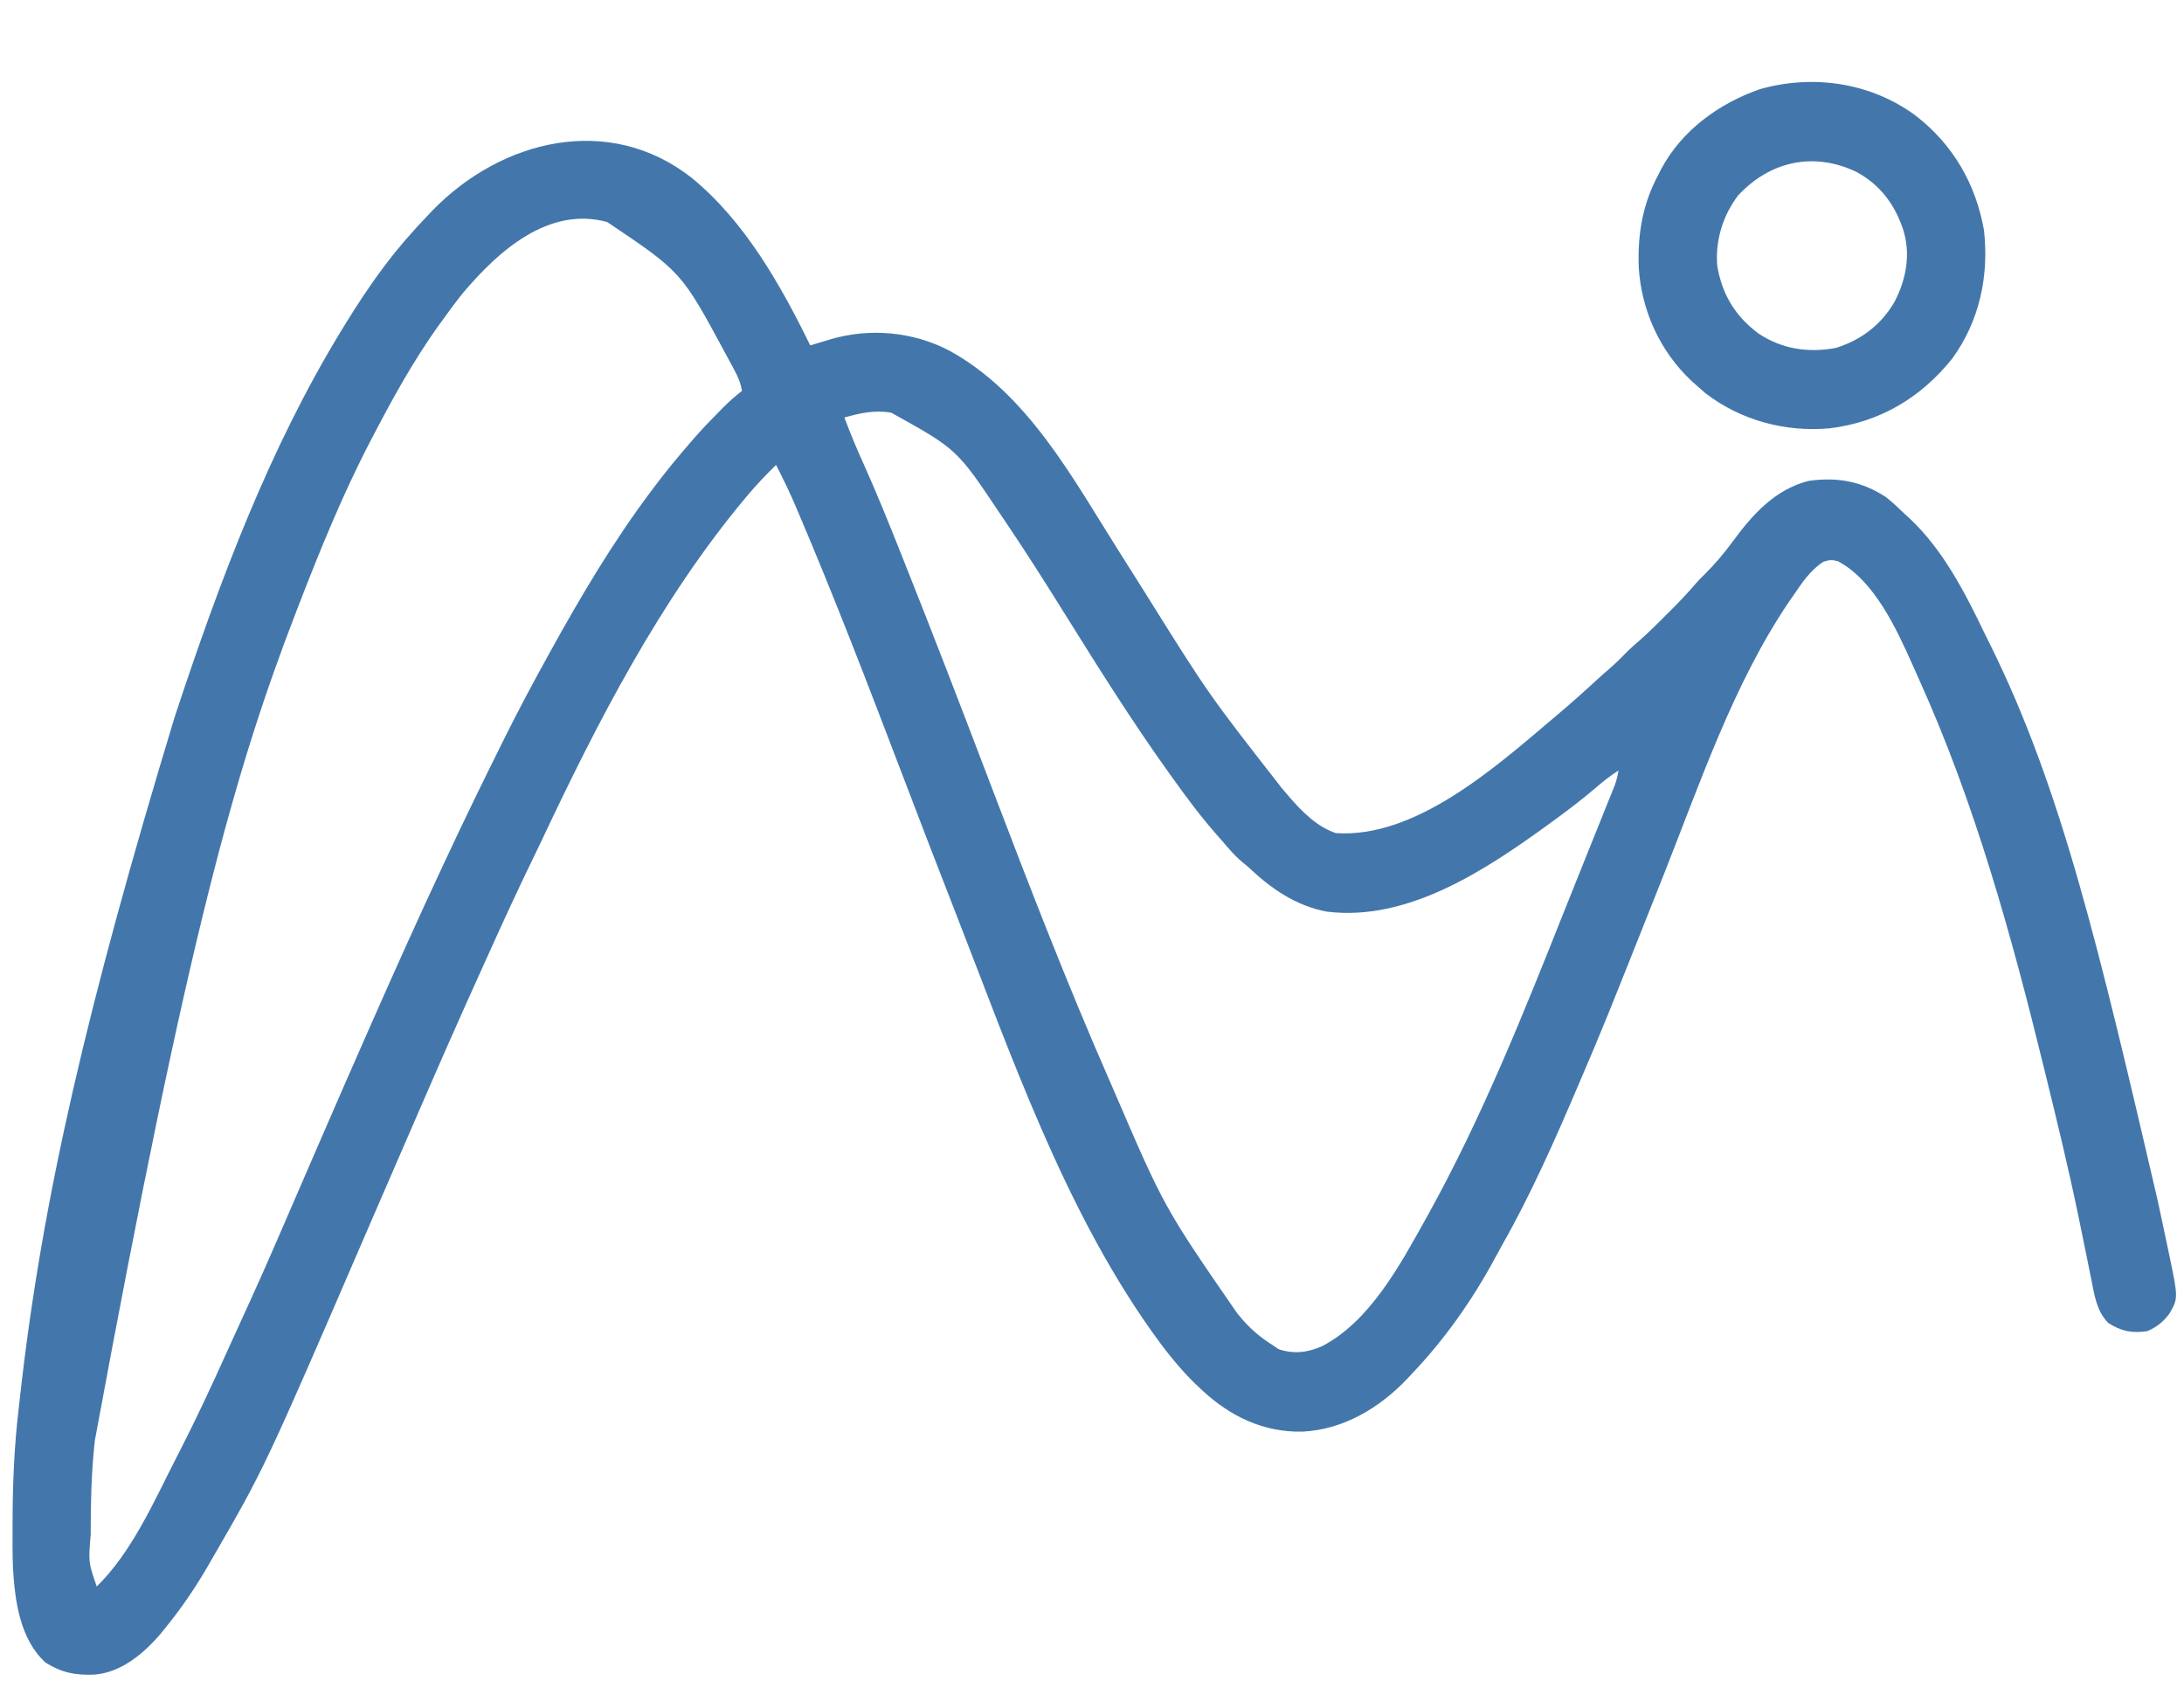 <?xml version="1.0" encoding="UTF-8"?>
<svg version="1.1" xmlns="http://www.w3.org/2000/svg" width="1151" height="893">
<path d="M0 0 C27.842 22.82 46.772 56.291 62.367 88.207 C63.525 87.858 64.682 87.508 65.875 87.148 C67.414 86.689 68.953 86.229 70.492 85.77 C71.253 85.539 72.013 85.309 72.797 85.072 C93.627 78.877 116.376 80.918 135.622 90.938 C177.133 113.626 200.884 158.559 225.367 197.207 C226.19 198.506 226.19 198.506 227.03 199.831 C230.986 206.077 234.928 212.331 238.866 218.588 C272.279 272.057 272.279 272.057 311.033 321.676 C312.383 323.225 313.711 324.792 315.039 326.359 C321.643 334.005 329.579 341.944 339.367 345.207 C381.29 348.11 423.465 310.498 453.367 285.207 C453.995 284.678 454.623 284.15 455.27 283.605 C462.563 277.455 469.687 271.149 476.688 264.668 C478.965 262.576 481.273 260.536 483.617 258.52 C486.952 255.632 490.054 252.567 493.117 249.395 C495.025 247.539 496.971 245.811 498.988 244.078 C504.027 239.7 508.722 234.999 513.43 230.27 C514.718 228.987 514.718 228.987 516.033 227.678 C520.472 223.232 524.774 218.733 528.844 213.945 C530.446 212.117 532.132 210.409 533.867 208.707 C539.293 203.329 544.069 197.659 548.577 191.494 C558.963 177.338 570.818 164.117 588.543 159.605 C603.63 157.477 616.522 159.767 629.367 168.207 C632.901 171.015 636.134 174.061 639.367 177.207 C640.156 177.922 640.945 178.638 641.758 179.375 C659.416 195.923 671.058 218.652 681.411 240.229 C682.376 242.225 683.368 244.206 684.363 246.188 C721.867 321.842 741.835 407.211 772.367 538.207 C772.595 539.258 772.823 540.31 773.057 541.393 C774.397 547.594 775.717 553.798 777.014 560.008 C777.41 561.901 777.808 563.795 778.209 565.687 C783.391 590.219 783.391 590.219 778.695 598.387 C775.52 602.738 771.983 605.506 767.055 607.645 C758.973 608.877 753.231 607.731 746.375 603.266 C740.442 597.182 739.186 588.964 737.625 580.938 C737.118 578.444 736.612 575.951 736.105 573.457 C735.84 572.132 735.575 570.806 735.311 569.481 C733.91 562.468 732.458 555.466 731.004 548.465 C730.855 547.747 730.706 547.028 730.553 546.288 C725.396 521.463 719.415 496.829 713.367 472.207 C713.109 471.152 712.851 470.097 712.585 469.01 C695.531 399.393 676.121 329.058 646.461 263.625 C645.435 261.357 644.431 259.08 643.43 256.801 C635.001 237.923 623.152 211.947 603.914 201.93 C600.899 201.074 599.329 201.224 596.367 202.207 C589.435 206.607 584.879 213.526 580.367 220.207 C579.715 221.131 579.063 222.056 578.391 223.008 C548.835 266.566 531.123 319.441 511.813 368.054 C480.813 446.074 480.813 446.074 468.367 475.207 C468.089 475.86 467.811 476.513 467.524 477.186 C455.112 506.303 442.302 535.448 426.627 562.976 C425.455 565.052 424.318 567.143 423.195 569.246 C411.307 591.33 396.668 612.058 379.367 630.207 C378.567 631.072 377.766 631.937 376.941 632.828 C362.307 648.181 343.163 659.65 321.576 660.608 C301.4 660.976 284.043 652.73 269.367 639.207 C268.865 638.747 268.363 638.288 267.846 637.814 C258.509 629.17 250.765 619.534 243.367 609.207 C242.933 608.602 242.5 607.997 242.053 607.374 C195.902 542.188 168.153 461.997 139.367 388.207 C139.017 387.309 138.666 386.411 138.305 385.486 C129.154 362.032 120.099 338.542 111.136 315.015 C93.266 268.107 75.259 221.196 55.555 175.02 C55.106 173.965 54.657 172.91 54.194 171.824 C51.169 164.82 47.84 157.998 44.367 151.207 C39.121 156.352 34.09 161.575 29.367 167.207 C28.693 168.011 28.693 168.011 28.004 168.831 C-16.633 222.268 -49.707 286.533 -79.261 349.315 C-80.712 352.374 -82.187 355.421 -83.668 358.465 C-91.587 374.749 -99.156 391.171 -106.592 407.68 C-108.349 411.58 -110.113 415.478 -111.877 419.375 C-122.248 442.28 -132.395 465.276 -142.393 488.347 C-144.711 493.694 -147.034 499.04 -149.355 504.387 C-159.855 528.557 -159.855 528.557 -170.32 552.742 C-225.201 679.84 -225.201 679.84 -252.633 727.207 C-253.141 728.095 -253.649 728.983 -254.173 729.897 C-261.147 742.06 -268.754 753.351 -277.633 764.207 C-278.424 765.184 -279.216 766.161 -280.031 767.168 C-288.872 777.54 -300.752 787.5 -314.816 788.645 C-324.767 789.089 -332.368 787.614 -340.82 782.145 C-354.275 769.642 -356.797 749.536 -357.81 732.168 C-358.084 724.64 -358.061 717.114 -358.008 709.582 C-358.003 708.423 -357.999 707.263 -357.995 706.069 C-357.912 687.039 -357.094 668.263 -354.883 649.364 C-354.623 647.125 -354.375 644.886 -354.129 642.646 C-342.601 538.456 -318.353 434.771 -272.633 284.207 C-272.353 283.359 -272.072 282.511 -271.784 281.637 C-248.928 212.543 -222.721 142.521 -184.633 80.207 C-184.1 79.334 -183.568 78.462 -183.019 77.563 C-176.629 67.151 -169.968 56.979 -162.633 47.207 C-162.201 46.631 -161.77 46.056 -161.326 45.463 C-154.599 36.552 -147.356 28.263 -139.633 20.207 C-138.727 19.248 -137.82 18.289 -136.887 17.301 C-100.625 -20.172 -43.69 -34.432 0 0 Z M-120.512 60.427 C-124.394 65.228 -128.043 70.186 -131.633 75.207 C-132.406 76.269 -133.18 77.331 -133.977 78.426 C-146.769 96.409 -157.443 115.665 -167.633 135.207 C-168.109 136.115 -168.586 137.022 -169.077 137.958 C-183.943 166.412 -196.068 196.288 -207.633 226.207 C-208.032 227.238 -208.032 227.238 -208.439 228.291 C-240.698 311.846 -265.331 398.243 -314.633 665.207 C-314.764 666.476 -314.895 667.745 -315.031 669.053 C-316.471 683.457 -316.804 697.805 -316.82 712.27 C-316.821 713.092 -316.823 713.914 -316.824 714.761 C-318.067 729.513 -318.067 729.513 -313.633 742.207 C-294.932 723.837 -283.444 697.256 -271.633 674.207 C-271.085 673.139 -270.536 672.072 -269.972 670.972 C-261.328 654.079 -253.31 636.963 -245.54 619.656 C-243.247 614.554 -240.924 609.467 -238.586 604.387 C-230.574 586.974 -222.766 569.492 -215.209 551.876 C-212.803 546.275 -210.376 540.683 -207.95 535.09 C-206.587 531.948 -205.225 528.806 -203.863 525.664 C-203.594 525.043 -203.325 524.422 -203.048 523.782 C-201.215 519.554 -199.386 515.324 -197.559 511.094 C-188.337 489.76 -179.01 468.473 -169.633 447.207 C-169.227 446.287 -168.821 445.366 -168.403 444.418 C-156.411 417.223 -144.226 390.129 -131.633 363.207 C-131.263 362.416 -130.894 361.624 -130.513 360.809 C-120.682 339.763 -110.561 318.87 -100.195 298.082 C-99.459 296.602 -99.459 296.602 -98.708 295.092 C-91.667 280.95 -84.284 267.028 -76.633 253.207 C-75.944 251.958 -75.256 250.709 -74.569 249.459 C-58.53 220.41 -41.578 191.771 -21.633 165.207 C-21.187 164.61 -20.742 164.013 -20.283 163.398 C-14.05 155.064 -7.454 147.063 -0.633 139.207 C0.106 138.355 0.844 137.503 1.605 136.625 C5.954 131.704 10.489 126.988 15.117 122.332 C15.66 121.784 16.204 121.236 16.763 120.672 C19.817 117.63 22.939 114.835 26.367 112.207 C25.755 108.072 24.371 104.941 22.41 101.262 C21.798 100.111 21.186 98.961 20.555 97.776 C19.889 96.544 19.222 95.313 18.555 94.082 C18.05 93.146 18.05 93.146 17.535 92.191 C-5.532 49.464 -5.532 49.464 -44.633 23.207 C-75.549 14.739 -101.935 38.476 -120.512 60.427 Z M80.367 126.207 C83.565 134.771 87.056 143.132 90.844 151.449 C97.606 166.497 103.764 181.769 109.854 197.099 C110.759 199.375 111.666 201.651 112.574 203.927 C127.206 240.621 141.378 277.487 155.45 314.399 C156.339 316.731 157.228 319.063 158.117 321.395 C158.553 322.539 158.99 323.683 159.439 324.861 C178.565 375.012 197.982 425.104 219.522 474.277 C220.348 476.164 221.172 478.052 221.996 479.94 C248.917 542.5 248.917 542.5 287.367 598.207 C288.07 599.053 288.772 599.898 289.496 600.77 C294.537 606.661 299.793 611.112 306.367 615.207 C307.295 615.846 308.223 616.486 309.18 617.145 C317.273 619.842 324.676 618.976 332.367 615.457 C357.359 602.292 373.114 572.971 386.367 549.207 C386.882 548.284 387.397 547.361 387.928 546.41 C416.379 495.093 438.205 440.47 459.848 386.032 C462.827 378.546 465.832 371.07 468.84 363.595 C470.502 359.464 472.162 355.332 473.821 351.199 C475.195 347.778 476.571 344.358 477.95 340.939 C479.499 337.099 481.041 333.257 482.582 329.414 C483.051 328.254 483.52 327.095 484.003 325.9 C484.433 324.827 484.862 323.754 485.304 322.648 C485.68 321.714 486.056 320.779 486.443 319.817 C487.339 317.287 487.913 314.849 488.367 312.207 C484.107 314.937 480.314 317.871 476.492 321.207 C469.063 327.589 461.283 333.444 453.367 339.207 C452.686 339.703 452.006 340.2 451.304 340.711 C418.373 364.614 377.317 391.953 334.555 386.582 C318.24 383.518 305.158 374.437 293.367 363.207 C292.126 362.155 290.877 361.112 289.617 360.082 C285.774 356.808 282.624 353.052 279.367 349.207 C278.504 348.231 277.64 347.255 276.75 346.25 C268.32 336.69 260.782 326.566 253.367 316.207 C252.813 315.437 252.26 314.667 251.689 313.873 C232.276 286.797 214.484 258.47 196.867 230.207 C186.305 213.27 175.632 196.417 164.43 179.895 C163.756 178.899 163.083 177.904 162.389 176.879 C139.691 142.882 139.691 142.882 105.012 123.641 C96.249 122.204 88.837 123.82 80.367 126.207 Z " fill="#4377AB" transform="translate(364.633,93.793)"/>
<path d="M0 0 C19.709 15.251 31.69 35.991 36.01 60.433 C38.695 84.497 33.662 108.237 19.248 128.054 C2.743 148.65 -18.799 161.496 -45.182 164.761 C-68.606 166.912 -92.209 160.629 -110.897 146.198 C-112.479 144.846 -114.042 143.471 -115.584 142.073 C-116.812 140.985 -116.812 140.985 -118.065 139.874 C-134.841 124.138 -144.727 102.369 -145.967 79.444 C-146.503 62.019 -143.876 46.533 -135.584 31.073 C-135.083 30.081 -134.581 29.088 -134.065 28.065 C-123.124 7.674 -103.668 -6.407 -82.131 -13.919 C-54.016 -21.908 -23.572 -17.419 0 0 Z M-93.584 42.073 C-101.673 52.725 -105.615 65.771 -104.584 79.073 C-102.048 94.212 -95.054 105.799 -82.647 114.948 C-70.397 123.051 -56.471 125.111 -42.119 122.425 C-28.673 118.29 -17.819 109.95 -10.936 97.729 C-4.915 85.896 -2.54 72.975 -6.584 60.073 C-10.99 46.749 -18.844 36.305 -31.319 29.604 C-53.724 18.959 -76.754 23.944 -93.584 42.073 Z " fill="#4377AB" transform="translate(1009.584,60.927)"/>
</svg>
